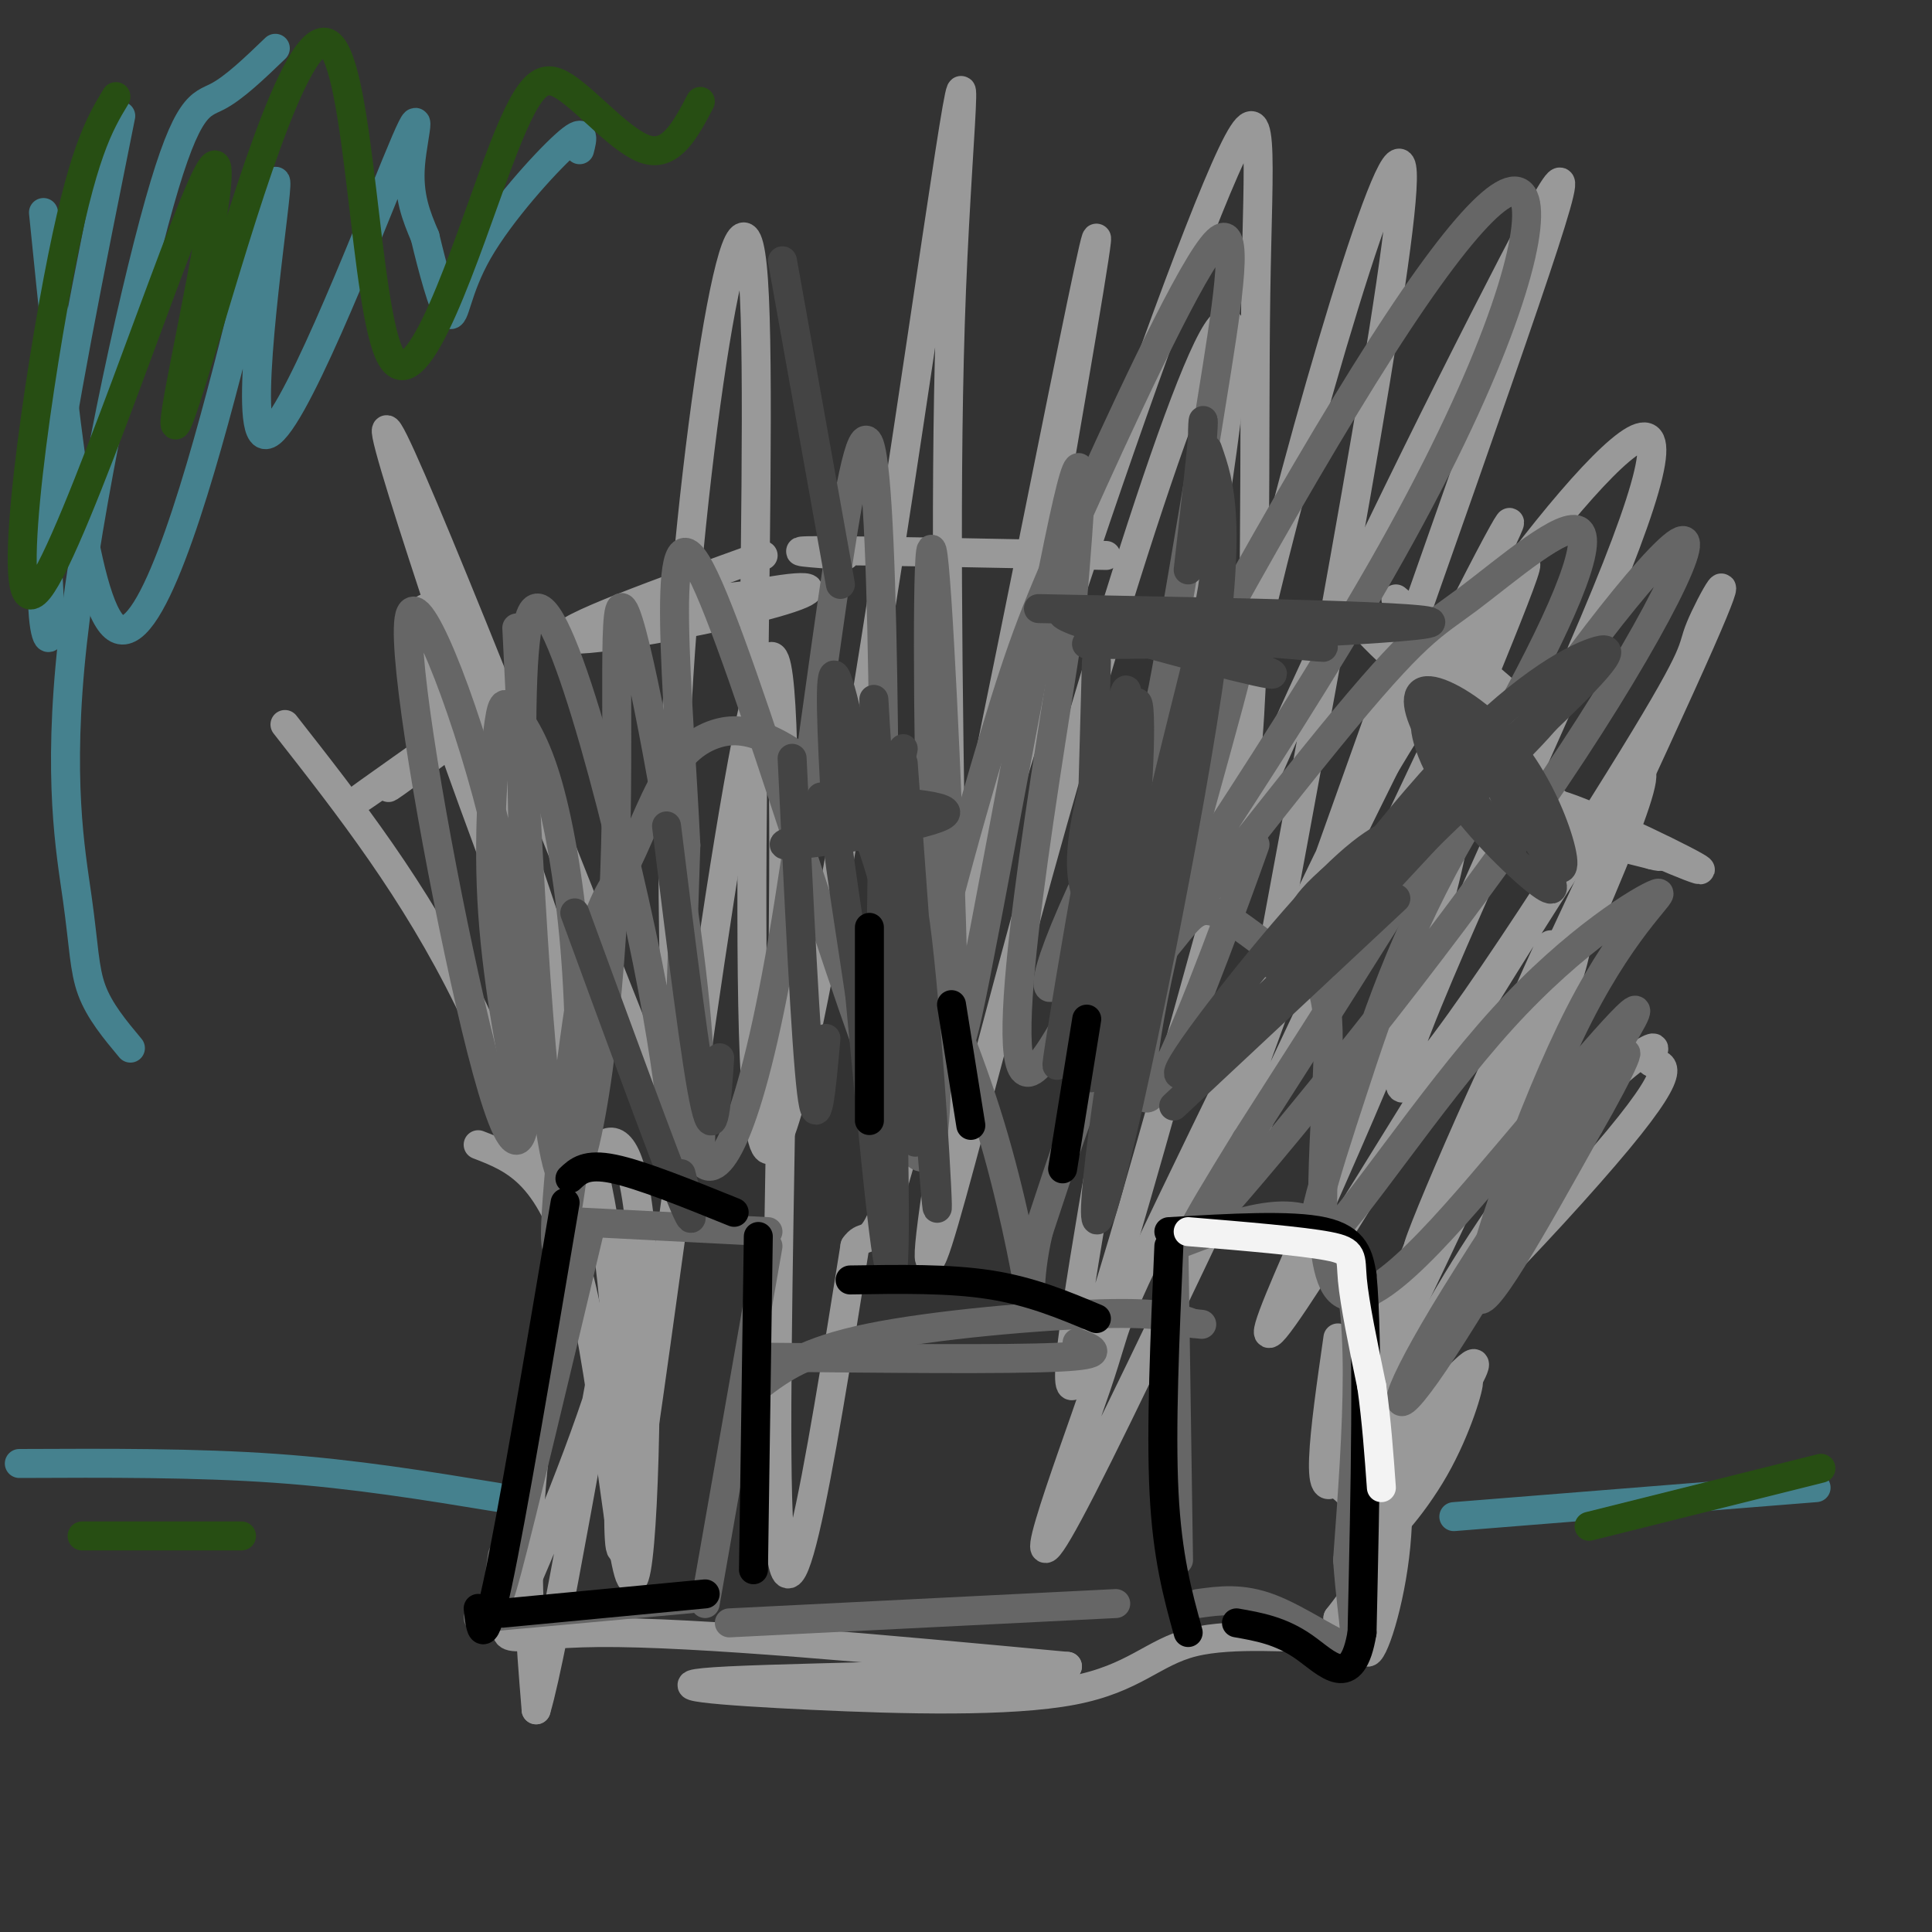 <svg viewBox='0 0 400 400' version='1.1' xmlns='http://www.w3.org/2000/svg' xmlns:xlink='http://www.w3.org/1999/xlink'><rect x="0" y="0" width="400" height="400" fill="#333333" stroke="none"/><g fill='none' stroke='#999999' stroke-width='6' stroke-linecap='round' stroke-linejoin='round'><path d='M59,150c13.409,17.102 26.817,34.204 38,57c11.183,22.796 20.140,51.285 23,52c2.860,0.715 -0.378,-26.344 0,-35c0.378,-8.656 4.371,1.093 -6,-30c-10.371,-31.093 -35.106,-103.026 -34,-105c1.106,-1.974 28.053,66.013 55,134'/><path d='M135,223c8.570,13.512 2.495,-19.710 5,-73c2.505,-53.290 13.591,-126.650 16,-92c2.409,34.650 -3.859,177.308 3,180c6.859,2.692 26.847,-134.583 35,-189c8.153,-54.417 4.472,-25.976 3,11c-1.472,36.976 -0.736,82.488 0,128'/><path d='M197,188c-0.848,27.031 -2.967,30.608 0,18c2.967,-12.608 11.021,-41.400 23,-78c11.979,-36.600 27.885,-81.007 35,-96c7.115,-14.993 5.440,-0.573 5,29c-0.440,29.573 0.356,74.298 -2,96c-2.356,21.702 -7.865,20.381 0,-17c7.865,-37.381 29.104,-110.823 32,-106c2.896,4.823 -12.552,87.912 -28,171'/><path d='M262,205c-4.349,27.742 -1.222,11.598 0,4c1.222,-7.598 0.538,-6.651 6,-17c5.462,-10.349 17.069,-31.995 31,-53c13.931,-21.005 30.187,-41.369 38,-47c7.813,-5.631 7.184,3.471 -7,37c-14.184,33.529 -41.922,91.484 -40,96c1.922,4.516 33.505,-44.408 48,-68c14.495,-23.592 11.903,-21.852 14,-27c2.097,-5.148 8.885,-17.185 0,3c-8.885,20.185 -33.442,72.593 -58,125'/><path d='M294,258c-3.597,6.051 16.411,-41.323 26,-58c9.589,-16.677 8.758,-2.657 -4,23c-12.758,25.657 -37.442,62.951 -33,64c4.442,1.049 38.011,-34.147 52,-51c13.989,-16.853 8.398,-15.362 7,-16c-1.398,-0.638 1.398,-3.406 0,-3c-1.398,0.406 -6.991,3.984 -15,13c-8.009,9.016 -18.435,23.468 -27,38c-8.565,14.532 -15.267,29.143 -13,30c2.267,0.857 13.505,-12.041 17,-15c3.495,-2.959 -0.752,4.020 -5,11'/><path d='M299,294c-4.250,7.361 -12.376,20.262 -13,23c-0.624,2.738 6.256,-4.689 11,-13c4.744,-8.311 7.354,-17.507 7,-18c-0.354,-0.493 -3.673,7.716 -6,11c-2.327,3.284 -3.664,1.642 -5,0'/><path d='M99,237c7.745,2.989 15.490,5.978 21,28c5.510,22.022 8.784,63.077 11,62c2.216,-1.077 3.373,-44.286 2,-67c-1.373,-22.714 -5.275,-24.934 -8,-23c-2.725,1.934 -4.272,8.021 -7,21c-2.728,12.979 -6.637,32.851 -8,50c-1.363,17.149 -0.182,31.574 1,46'/><path d='M111,354c3.751,-12.476 12.629,-66.666 17,-87c4.371,-20.334 4.233,-6.811 -1,12c-5.233,18.811 -15.563,42.911 -20,53c-4.437,10.089 -2.982,6.168 17,6c19.982,-0.168 58.491,3.416 97,7'/><path d='M221,345c-1.081,1.607 -52.284,2.126 -70,3c-17.716,0.874 -1.946,2.104 17,3c18.946,0.896 41.068,1.457 54,-1c12.932,-2.457 16.674,-7.931 25,-10c8.326,-2.069 21.236,-0.734 27,-1c5.764,-0.266 4.382,-2.133 3,-4'/><path d='M277,335c3.209,-4.144 9.733,-12.504 12,-22c2.267,-9.496 0.279,-20.127 0,-19c-0.279,1.127 1.152,14.014 0,26c-1.152,11.986 -4.887,23.073 -6,22c-1.113,-1.073 0.396,-14.307 0,-22c-0.396,-7.693 -2.698,-9.847 -5,-12'/><path d='M278,308c-0.833,-2.000 -0.417,-1.000 0,0'/><path d='M88,126c-0.252,4.774 -0.503,9.547 5,26c5.503,16.453 16.761,44.585 24,68c7.239,23.415 10.459,42.114 11,67c0.541,24.886 -1.597,55.959 5,11c6.597,-44.959 21.930,-165.951 27,-162c5.070,3.951 -0.123,132.843 1,174c1.123,41.157 8.561,-5.422 16,-52'/><path d='M177,258c3.450,-5.004 4.074,8.487 16,-45c11.926,-53.487 35.153,-173.951 34,-163c-1.153,10.951 -26.685,153.318 -33,196c-6.315,42.682 6.586,-14.322 24,-76c17.414,-61.678 39.342,-128.029 37,-94c-2.342,34.029 -28.955,168.437 -33,202c-4.045,33.563 14.477,-33.718 33,-101'/><path d='M255,177c17.366,-41.718 44.280,-95.514 58,-122c13.720,-26.486 14.245,-25.662 -3,24c-17.245,49.662 -52.260,148.163 -63,175c-10.740,26.837 2.793,-17.989 17,-52c14.207,-34.011 29.087,-57.208 39,-75c9.913,-17.792 14.861,-30.179 1,-3c-13.861,27.179 -46.529,93.924 -61,124c-14.471,30.076 -10.745,23.484 -16,39c-5.255,15.516 -19.492,53.139 -3,21c16.492,-32.139 63.712,-134.040 82,-172c18.288,-37.960 7.644,-11.980 -3,14'/><path d='M303,150c-0.274,8.776 0.542,23.715 -11,55c-11.542,31.285 -35.443,78.915 -28,70c7.443,-8.915 46.231,-74.375 64,-101c17.769,-26.625 14.518,-14.416 -2,23c-16.518,37.416 -46.304,100.039 -49,103c-2.696,2.961 21.697,-53.741 34,-82c12.303,-28.259 12.515,-28.074 5,-9c-7.515,19.074 -22.758,57.037 -38,95'/><path d='M278,304c-6.500,11.333 -3.750,-7.833 -1,-27'/><path d='M289,124c16.173,13.518 32.345,27.036 28,25c-4.345,-2.036 -29.208,-19.625 -35,-22c-5.792,-2.375 7.488,10.464 15,16c7.512,5.536 9.256,3.768 11,2'/><path d='M308,145c1.833,0.167 0.917,-0.417 0,-1'/><path d='M317,160c0.576,2.142 1.152,4.284 10,9c8.848,4.716 25.970,12.006 25,11c-0.970,-1.006 -20.030,-10.309 -28,-13c-7.970,-2.691 -4.848,1.231 0,4c4.848,2.769 11.424,4.384 18,6'/><path d='M342,177c3.000,0.833 1.500,-0.083 0,-1'/><path d='M229,115c-25.000,-0.500 -50.000,-1.000 -59,-1c-9.000,0.000 -2.000,0.500 5,1'/><path d='M158,115c-21.286,7.685 -42.571,15.369 -41,17c1.571,1.631 26.000,-2.792 39,-6c13.000,-3.208 14.571,-5.202 6,-4c-8.571,1.202 -27.286,5.601 -46,10'/><path d='M116,132c2.622,-0.222 32.178,-5.778 42,-8c9.822,-2.222 -0.089,-1.111 -10,0'/><path d='M106,143c-16.958,11.976 -33.917,23.952 -31,22c2.917,-1.952 25.708,-17.833 28,-19c2.292,-1.167 -15.917,12.381 -21,16c-5.083,3.619 2.958,-2.690 11,-9'/><path d='M93,153c2.500,-1.667 3.250,-1.333 4,-1'/></g>
<g fill='none' stroke='#666666' stroke-width='6' stroke-linecap='round' stroke-linejoin='round'><path d='M107,130c2.520,51.802 5.040,103.604 9,113c3.960,9.396 9.360,-23.616 11,-56c1.640,-32.384 -0.482,-64.142 2,-61c2.482,3.142 9.566,41.183 13,66c3.434,24.817 3.217,36.408 3,48'/><path d='M145,240c3.273,5.663 9.954,-4.179 17,-45c7.046,-40.821 14.456,-112.619 18,-103c3.544,9.619 3.223,100.656 3,138c-0.223,37.344 -0.348,20.997 4,-3c4.348,-23.997 13.171,-55.643 19,-75c5.829,-19.357 8.666,-26.426 17,-45c8.334,-18.574 22.167,-48.655 28,-56c5.833,-7.345 3.667,8.044 1,25c-2.667,16.956 -5.833,35.478 -9,54'/><path d='M243,130c-2.209,13.106 -3.233,18.871 -7,31c-3.767,12.129 -10.278,30.624 -15,39c-4.722,8.376 -7.654,6.635 5,-20c12.654,-26.635 40.895,-78.162 60,-108c19.105,-29.838 29.073,-37.987 30,-29c0.927,8.987 -7.186,35.108 -30,75c-22.814,39.892 -60.328,93.554 -62,98c-1.672,4.446 32.497,-40.322 51,-63c18.503,-22.678 21.341,-23.264 29,-29c7.659,-5.736 20.139,-16.621 23,-14c2.861,2.621 -3.897,18.749 -17,42c-13.103,23.251 -32.552,53.626 -52,84'/><path d='M258,236c-12.190,19.838 -16.664,27.432 -4,13c12.664,-14.432 42.468,-50.891 64,-82c21.532,-31.109 34.792,-56.868 30,-55c-4.792,1.868 -27.637,31.361 -42,55c-14.363,23.639 -20.246,41.422 -26,59c-5.754,17.578 -11.380,34.949 -6,31c5.380,-3.949 21.765,-29.218 37,-46c15.235,-16.782 29.321,-25.075 32,-26c2.679,-0.925 -6.048,5.520 -16,25c-9.952,19.480 -21.129,51.994 -21,58c0.129,6.006 11.565,-14.497 23,-35'/><path d='M329,233c6.492,-11.137 11.222,-21.480 4,-10c-7.222,11.480 -26.397,44.781 -36,59c-9.603,14.219 -9.636,9.354 2,-10c11.636,-19.354 34.940,-53.197 39,-61c4.060,-7.803 -11.123,10.434 -26,28c-14.877,17.566 -29.449,34.463 -35,28c-5.551,-6.463 -2.081,-36.284 -2,-51c0.081,-14.716 -3.227,-14.327 -8,-17c-4.773,-2.673 -11.011,-8.407 -15,-10c-3.989,-1.593 -5.728,0.956 -9,5c-3.272,4.044 -8.078,9.584 -13,20c-4.922,10.416 -9.961,25.708 -15,41'/><path d='M215,255c-2.498,10.562 -1.241,16.466 -2,12c-0.759,-4.466 -3.532,-19.303 -8,-34c-4.468,-14.697 -10.632,-29.256 -16,-41c-5.368,-11.744 -9.942,-20.673 -15,-27c-5.058,-6.327 -10.600,-10.051 -15,-12c-4.400,-1.949 -7.657,-2.124 -11,-1c-3.343,1.124 -6.773,3.547 -10,9c-3.227,5.453 -6.251,13.935 -9,19c-2.749,5.065 -5.222,6.712 -8,22c-2.778,15.288 -5.861,44.216 -6,53c-0.139,8.784 2.665,-2.575 4,-16c1.335,-13.425 1.199,-28.916 0,-43c-1.199,-14.084 -3.463,-26.760 -6,-35c-2.537,-8.240 -5.348,-12.042 -7,-14c-1.652,-1.958 -2.144,-2.071 -3,5c-0.856,7.071 -2.077,21.327 -1,37c1.077,15.673 4.450,32.764 6,39c1.550,6.236 1.275,1.618 1,-3'/><path d='M109,225c-0.016,-8.578 -0.556,-28.522 -6,-52c-5.444,-23.478 -15.790,-50.490 -18,-46c-2.210,4.490 3.718,40.481 10,70c6.282,29.519 12.918,52.567 14,30c1.082,-22.567 -3.390,-90.750 1,-100c4.390,-9.250 17.644,40.433 24,72c6.356,31.567 5.816,45.019 6,38c0.184,-7.019 1.092,-34.510 2,-62'/><path d='M142,175c-1.381,-29.895 -5.833,-73.632 3,-57c8.833,16.632 30.952,93.633 41,115c10.048,21.367 8.026,-12.901 7,-49c-1.026,-36.099 -1.057,-74.029 0,-70c1.057,4.029 3.201,50.018 4,77c0.799,26.982 0.254,34.957 5,11c4.746,-23.957 14.785,-79.845 19,-98c4.215,-18.155 2.608,1.422 1,21'/><path d='M222,125c-4.588,31.065 -16.559,98.226 -9,97c7.559,-1.226 34.647,-70.840 42,-86c7.353,-15.160 -5.029,24.132 -12,52c-6.971,27.868 -8.531,44.311 -4,38c4.531,-6.311 15.152,-35.374 19,-46c3.848,-10.626 0.924,-2.813 -2,5'/><path d='M122,255c-7.000,29.417 -14.000,58.833 -17,70c-3.000,11.167 -2.000,4.083 -1,-3'/><path d='M120,253c0.000,0.000 39.000,2.000 39,2'/><path d='M159,258c0.000,0.000 -13.000,74.000 -13,74'/><path d='M143,331c0.000,0.000 -44.000,4.000 -44,4'/><path d='M243,255c0.000,0.000 1.000,68.000 1,68'/><path d='M243,258c14.000,-5.417 28.000,-10.833 34,0c6.000,10.833 4.000,37.917 2,65'/><path d='M279,323c1.083,14.595 2.792,18.583 0,18c-2.792,-0.583 -10.083,-5.738 -16,-8c-5.917,-2.262 -10.458,-1.631 -15,-1'/><path d='M159,281c24.667,0.250 49.333,0.500 60,0c10.667,-0.500 7.333,-1.750 4,-3'/><path d='M157,287c4.800,-3.622 9.600,-7.244 23,-10c13.400,-2.756 35.400,-4.644 48,-5c12.600,-0.356 15.800,0.822 19,2'/><path d='M247,274c3.167,0.333 1.583,0.167 0,0'/><path d='M151,336c0.000,0.000 80.000,-4.000 80,-4'/></g>
<g fill='none' stroke='#45818e' stroke-width='6' stroke-linecap='round' stroke-linejoin='round'><path d='M4,303c18.250,-0.083 36.500,-0.167 53,1c16.500,1.167 31.250,3.583 46,6'/><path d='M301,314c0.000,0.000 75.000,-6.000 75,-6'/><path d='M57,10c-4.264,4.101 -8.528,8.203 -12,10c-3.472,1.797 -6.151,1.291 -12,22c-5.849,20.709 -14.867,62.633 -18,91c-3.133,28.367 -0.382,43.176 1,53c1.382,9.824 1.395,14.664 3,19c1.605,4.336 4.803,8.168 8,12'/><path d='M25,24c-6.333,31.467 -12.667,62.933 -15,82c-2.333,19.067 -0.667,25.733 0,26c0.667,0.267 0.333,-5.867 0,-12'/><path d='M9,44c4.112,40.701 8.224,81.401 15,86c6.776,4.599 16.215,-26.905 23,-53c6.785,-26.095 10.915,-46.782 10,-37c-0.915,9.782 -6.874,50.034 -2,50c4.874,-0.034 20.581,-40.355 27,-56c6.419,-15.645 3.548,-6.613 3,0c-0.548,6.613 1.226,10.806 3,15'/><path d='M88,49c1.510,6.378 3.786,14.823 5,16c1.214,1.177 1.365,-4.914 6,-13c4.635,-8.086 13.753,-18.167 18,-22c4.247,-3.833 3.624,-1.416 3,1'/></g>
<g fill='none' stroke='#444444' stroke-width='6' stroke-linecap='round' stroke-linejoin='round'><path d='M119,189c9.167,25.000 18.333,50.000 22,59c3.667,9.000 1.833,2.000 0,-5'/><path d='M138,171c3.083,25.000 6.167,50.000 8,58c1.833,8.000 2.417,-1.000 3,-10'/><path d='M164,157c1.417,29.667 2.833,59.333 4,69c1.167,9.667 2.083,-0.667 3,-11'/><path d='M183,158c-0.583,33.667 -1.167,67.333 0,77c1.167,9.667 4.083,-4.667 7,-19'/><path d='M187,158c3.244,44.489 6.489,88.978 7,92c0.511,3.022 -1.711,-35.422 -4,-55c-2.289,-19.578 -4.644,-20.289 -7,-21'/><path d='M183,174c-1.286,-9.940 -1.000,-24.292 0,-3c1.000,21.292 2.714,78.226 2,90c-0.714,11.774 -3.857,-21.613 -7,-55'/><path d='M178,206c-2.738,-18.619 -6.083,-37.667 -5,-42c1.083,-4.333 6.595,6.048 10,19c3.405,12.952 4.702,28.476 6,44'/><path d='M189,227c0.978,10.178 0.422,13.622 0,3c-0.422,-10.622 -0.711,-35.311 -1,-60'/><path d='M170,165c14.711,0.844 29.422,1.689 25,4c-4.422,2.311 -27.978,6.089 -32,6c-4.022,-0.089 11.489,-4.044 27,-8'/><path d='M190,167c0.500,-1.333 -11.750,-0.667 -24,0'/><path d='M173,167c-0.756,-14.711 -1.511,-29.422 0,-27c1.511,2.422 5.289,21.978 7,27c1.711,5.022 1.356,-4.489 1,-14'/><path d='M181,153c0.083,-5.071 -0.208,-10.750 0,-7c0.208,3.750 0.917,16.929 2,20c1.083,3.071 2.542,-3.964 4,-11'/><path d='M227,137c-1.250,44.643 -2.500,89.286 -1,86c1.500,-3.286 5.750,-54.500 8,-71c2.250,-16.500 2.500,1.714 1,17c-1.500,15.286 -4.750,27.643 -8,40'/><path d='M227,209c1.119,-14.131 7.917,-69.458 6,-66c-1.917,3.458 -12.548,65.702 -14,76c-1.452,10.298 6.274,-31.351 14,-73'/><path d='M233,146c0.356,-7.089 -5.756,11.689 -8,23c-2.244,11.311 -0.622,15.156 1,19'/><path d='M327,139c-27.535,30.218 -55.069,60.437 -59,62c-3.931,1.563 15.742,-25.529 31,-42c15.258,-16.471 26.100,-22.322 31,-24c4.900,-1.678 3.858,0.818 -10,14c-13.858,13.182 -40.531,37.052 -51,46c-10.469,8.948 -4.735,2.974 1,-3'/><path d='M270,192c-0.572,-1.283 -2.501,-2.990 7,-11c9.501,-8.010 30.433,-22.322 40,-31c9.567,-8.678 7.768,-11.723 8,-12c0.232,-0.277 2.495,2.214 -5,11c-7.495,8.786 -24.749,23.865 -34,34c-9.251,10.135 -10.500,15.324 -11,16c-0.500,0.676 -0.250,-3.162 0,-7'/><path d='M294,144c2.926,0.921 5.852,1.841 11,9c5.148,7.159 12.518,20.555 16,25c3.482,4.445 3.077,-0.063 1,-6c-2.077,-5.937 -5.825,-13.303 -11,-19c-5.175,-5.697 -11.778,-9.726 -15,-10c-3.222,-0.274 -3.063,3.207 0,9c3.063,5.793 9.032,13.896 15,22'/><path d='M311,174c2.880,3.303 2.582,0.561 2,-3c-0.582,-3.561 -1.446,-7.940 -5,-13c-3.554,-5.060 -9.798,-10.799 -12,-10c-2.202,0.799 -0.362,8.138 5,16c5.362,7.862 14.246,16.246 18,19c3.754,2.754 2.377,-0.123 1,-3'/><path d='M320,180c-0.333,-0.500 -1.667,-0.250 -3,0'/><path d='M292,171c-4.667,1.733 -9.333,3.467 -20,15c-10.667,11.533 -27.333,32.867 -28,36c-0.667,3.133 14.667,-11.933 30,-27'/><path d='M289,186c0.000,0.000 -46.000,43.000 -46,43'/><path d='M250,93c2.611,7.474 5.222,14.947 0,50c-5.222,35.053 -18.276,97.684 -22,108c-3.724,10.316 1.882,-31.684 8,-63c6.118,-31.316 12.748,-51.947 15,-66c2.252,-14.053 0.126,-21.526 -2,-29'/><path d='M249,93c-0.178,-6.422 0.378,-7.978 0,-3c-0.378,4.978 -1.689,16.489 -3,28'/><path d='M215,126c42.356,0.822 84.711,1.644 81,3c-3.711,1.356 -53.489,3.244 -67,4c-13.511,0.756 9.244,0.378 32,0'/><path d='M261,133c10.131,0.574 19.458,2.010 7,0c-12.458,-2.010 -46.700,-7.464 -48,-6c-1.300,1.464 30.343,9.847 40,12c9.657,2.153 -2.671,-1.923 -15,-6'/><path d='M162,54c0.000,0.000 12.000,67.000 12,67'/></g>
<g fill='none' stroke='#000000' stroke-width='6' stroke-linecap='round' stroke-linejoin='round'><path d='M180,192c0.000,0.000 0.000,40.000 0,40'/><path d='M197,208c0.000,0.000 4.000,25.000 4,25'/><path d='M225,211c0.000,0.000 -5.000,31.000 -5,31'/><path d='M242,258c-0.833,18.833 -1.667,37.667 -1,51c0.667,13.333 2.833,21.167 5,29'/><path d='M242,255c12.667,-0.750 25.333,-1.500 32,0c6.667,1.500 7.333,5.250 8,9'/><path d='M282,264c1.333,13.833 0.667,43.917 0,74'/><path d='M282,338c-2.044,12.400 -7.156,6.400 -12,3c-4.844,-3.400 -9.422,-4.200 -14,-5'/><path d='M227,273c-6.750,-2.833 -13.500,-5.667 -22,-7c-8.500,-1.333 -18.750,-1.167 -29,-1'/><path d='M157,256c0.000,0.000 -1.000,69.000 -1,69'/><path d='M152,251c-9.667,-3.917 -19.333,-7.833 -25,-9c-5.667,-1.167 -7.333,0.417 -9,2'/><path d='M117,249c-5.500,32.500 -11.000,65.000 -14,79c-3.000,14.000 -3.500,9.500 -4,5'/><path d='M104,334c0.000,0.000 42.000,-4.000 42,-4'/></g>
<g fill='none' stroke='#274e13' stroke-width='6' stroke-linecap='round' stroke-linejoin='round'><path d='M17,318c0.000,0.000 33.000,0.000 33,0'/><path d='M329,316c0.000,0.000 48.000,-12.000 48,-12'/><path d='M24,20c-3.501,5.818 -7.002,11.636 -12,38c-4.998,26.364 -11.494,73.273 -4,64c7.494,-9.273 28.979,-74.727 35,-86c6.021,-11.273 -3.423,31.636 -6,46c-2.577,14.364 1.711,0.182 6,-14'/><path d='M43,68c6.115,-20.038 18.404,-63.131 25,-59c6.596,4.131 7.499,55.488 13,65c5.501,9.512 15.598,-22.822 22,-40c6.402,-17.178 9.108,-19.202 14,-16c4.892,3.202 11.969,11.629 17,13c5.031,1.371 8.015,-4.315 11,-10'/></g>
<g fill='none' stroke='#f3f3f3' stroke-width='6' stroke-linecap='round' stroke-linejoin='round'><path d='M246,255c11.778,0.978 23.556,1.956 29,3c5.444,1.044 4.556,2.156 5,7c0.444,4.844 2.222,13.422 4,22'/><path d='M284,287c1.000,7.167 1.500,14.083 2,21'/></g>
</svg>